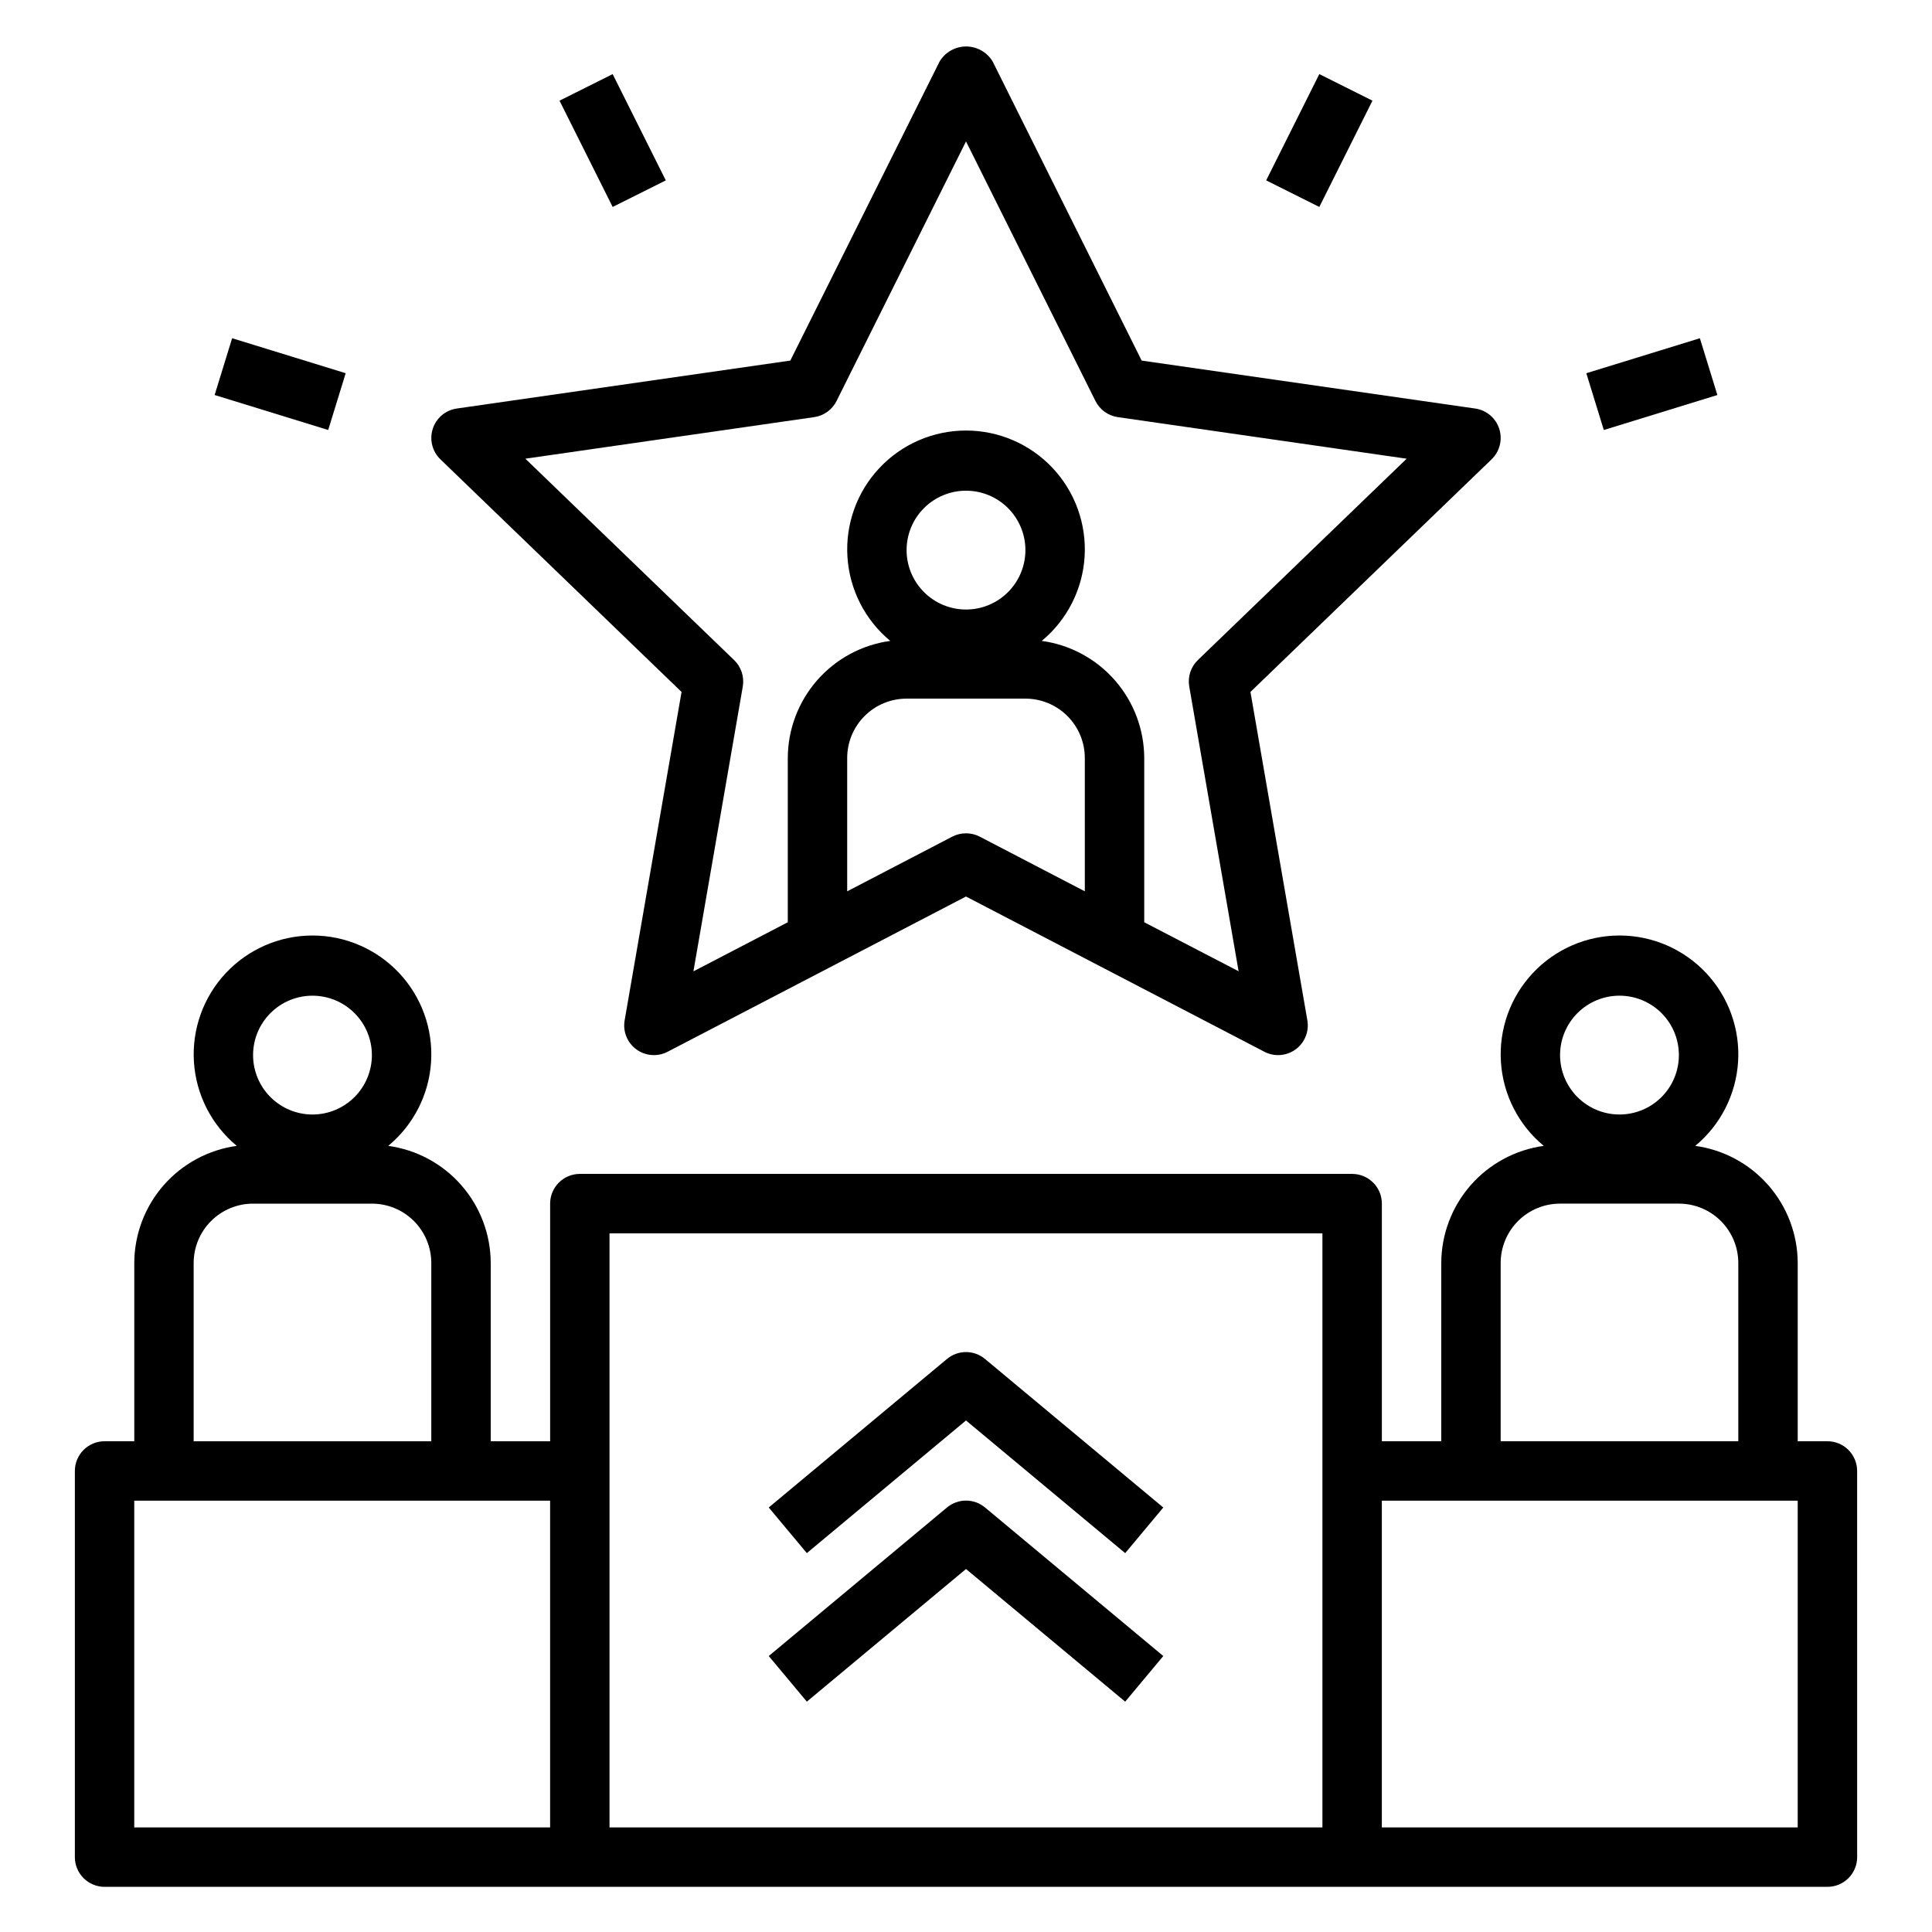 <?xml version="1.0" encoding="UTF-8"?>
<!-- Uploaded to: ICON Repo, www.iconrepo.com, Generator: ICON Repo Mixer Tools -->
<svg fill="#000000" width="800px" height="800px" version="1.1" viewBox="144 144 512 512" xmlns="http://www.w3.org/2000/svg">
 <g>
  <path d="m636.16 533.82c0-2.09-0.832-4.09-2.305-5.566-1.477-1.477-3.481-2.309-5.566-2.309h-7.875v-47.23c-0.023-7.578-2.781-14.895-7.773-20.602-4.988-5.707-11.875-9.414-19.383-10.445 6.699-5.543 10.805-13.609 11.352-22.285s-2.519-17.195-8.473-23.531c-5.953-6.336-14.258-9.934-22.953-9.934-8.695 0-17 3.598-22.953 9.934-5.953 6.336-9.02 14.855-8.473 23.531 0.543 8.676 4.652 16.742 11.352 22.285-7.508 1.031-14.395 4.738-19.383 10.445-4.992 5.707-7.754 13.023-7.777 20.602v47.23h-15.742v-62.973c0-2.09-0.828-4.094-2.305-5.566-1.477-1.477-3.481-2.309-5.566-2.309h-204.67c-4.348 0-7.875 3.527-7.875 7.875v62.977l-15.742-0.004v-47.23c-0.023-7.578-2.785-14.895-7.773-20.602-4.992-5.707-11.875-9.414-19.387-10.445 6.699-5.543 10.809-13.609 11.352-22.285 0.547-8.676-2.519-17.195-8.473-23.531-5.949-6.336-14.258-9.934-22.953-9.934-8.691 0-17 3.598-22.953 9.934-5.949 6.336-9.016 14.855-8.473 23.531 0.547 8.676 4.656 16.742 11.355 22.285-7.512 1.031-14.395 4.738-19.387 10.445-4.988 5.707-7.75 13.023-7.773 20.602v47.23h-7.871c-4.348 0-7.875 3.527-7.875 7.875v102.34c0 2.086 0.832 4.09 2.309 5.566 1.477 1.477 3.477 2.305 5.566 2.305h456.58c2.086 0 4.09-0.828 5.566-2.305 1.473-1.477 2.305-3.481 2.305-5.566zm-409.35-125.95c4.176 0 8.18 1.656 11.133 4.609 2.953 2.953 4.613 6.957 4.613 11.133s-1.66 8.18-4.613 11.133c-2.953 2.953-6.957 4.613-11.133 4.613s-8.18-1.66-11.133-4.613c-2.949-2.953-4.609-6.957-4.609-11.133s1.66-8.18 4.609-11.133c2.953-2.953 6.957-4.609 11.133-4.609zm-31.488 70.848c0-4.176 1.66-8.18 4.613-11.133 2.953-2.953 6.957-4.609 11.133-4.609h31.488c4.176 0 8.18 1.656 11.133 4.609 2.953 2.953 4.609 6.957 4.609 11.133v47.23h-62.977zm94.465 149.57h-110.21v-86.594h110.21zm204.67 0h-188.93v-157.44h188.93zm78.723-220.42c4.176 0 8.18 1.656 11.133 4.609s4.609 6.957 4.609 11.133-1.656 8.18-4.609 11.133-6.957 4.613-11.133 4.613c-4.176 0-8.18-1.66-11.133-4.613s-4.613-6.957-4.613-11.133 1.66-8.18 4.613-11.133 6.957-4.609 11.133-4.609zm-31.488 70.848c0-4.176 1.66-8.18 4.609-11.133 2.953-2.953 6.957-4.609 11.133-4.609h31.488c4.176 0 8.18 1.656 11.133 4.609 2.953 2.953 4.613 6.957 4.613 11.133v47.23h-62.977zm78.719 149.57h-110.21v-86.594h110.21z"/>
  <path d="m258.69 257.64c-0.926 2.859-0.141 5.996 2.023 8.086l63.906 61.645-15.082 87.023c-0.516 2.953 0.691 5.938 3.109 7.703 2.414 1.766 5.625 2.008 8.281 0.629l79.074-41.141 79.074 41.141c2.652 1.379 5.863 1.137 8.281-0.629 2.414-1.766 3.621-4.75 3.109-7.703l-15.082-87.023 63.906-61.645h-0.004c2.168-2.086 2.953-5.223 2.031-8.086-0.922-2.859-3.391-4.949-6.367-5.375l-88.395-12.707-39.473-79.23c-1.477-2.488-4.152-4.012-7.043-4.012-2.894 0-5.57 1.523-7.047 4.012l-39.547 79.23-88.398 12.707c-2.973 0.43-5.438 2.516-6.359 5.375zm172.8 122.57-27.852-14.492c-2.285-1.176-4.992-1.176-7.273 0l-27.852 14.492v-35.32c0-4.176 1.656-8.18 4.609-11.133s6.957-4.613 11.133-4.613h31.488c4.176 0 8.18 1.66 11.133 4.613s4.613 6.957 4.613 11.133zm-47.234-90.426c0-4.176 1.66-8.18 4.613-11.133 2.953-2.953 6.957-4.609 11.133-4.609s8.18 1.656 11.133 4.609c2.949 2.953 4.609 6.957 4.609 11.133 0 4.176-1.66 8.18-4.609 11.133-2.953 2.953-6.957 4.613-11.133 4.613s-8.18-1.66-11.133-4.613c-2.953-2.953-4.613-6.957-4.613-11.133zm-24.48-35.242c2.555-0.367 4.766-1.965 5.918-4.273l34.309-68.793 34.305 68.793c1.152 2.309 3.363 3.906 5.918 4.273l76.555 11.02-55.328 53.352c-1.879 1.809-2.738 4.434-2.293 7.004l13.082 75.477-25.008-12.988v-43.516c-0.023-7.582-2.785-14.898-7.773-20.602-4.992-5.707-11.875-9.414-19.387-10.445 6.699-5.543 10.809-13.609 11.355-22.285 0.543-8.676-2.523-17.195-8.473-23.531-5.953-6.336-14.262-9.934-22.953-9.934-8.695 0-17.004 3.598-22.953 9.934-5.953 6.336-9.02 14.855-8.473 23.531 0.543 8.676 4.652 16.742 11.352 22.285-7.512 1.031-14.395 4.738-19.387 10.445-4.988 5.703-7.75 13.02-7.773 20.602v43.516l-25.008 13.012 13.082-75.477c0.445-2.57-0.414-5.195-2.289-7.004l-55.332-53.379z"/>
  <path d="m479.55 191.8 14.082-28.164 14.082 7.043-14.082 28.164z"/>
  <path d="m564.39 242.91 30.094-9.273 4.637 15.047-30.094 9.273z"/>
  <path d="m292.28 170.68 14.082-7.039 14.082 28.164-14.082 7.039z"/>
  <path d="m200.88 248.68 4.637-15.047 30.094 9.273-4.637 15.047z"/>
  <path d="m400 520.44 42.188 35.156 10.094-12.09-47.23-39.359-0.008-0.004c-2.922-2.438-7.168-2.438-10.09 0l-47.23 39.359 10.094 12.09z"/>
  <path d="m400 559.8 42.188 35.156 10.094-12.09-47.23-39.359-0.008-0.004c-2.922-2.438-7.168-2.438-10.09 0l-47.23 39.359 10.094 12.09z"/>
 </g>
</svg>